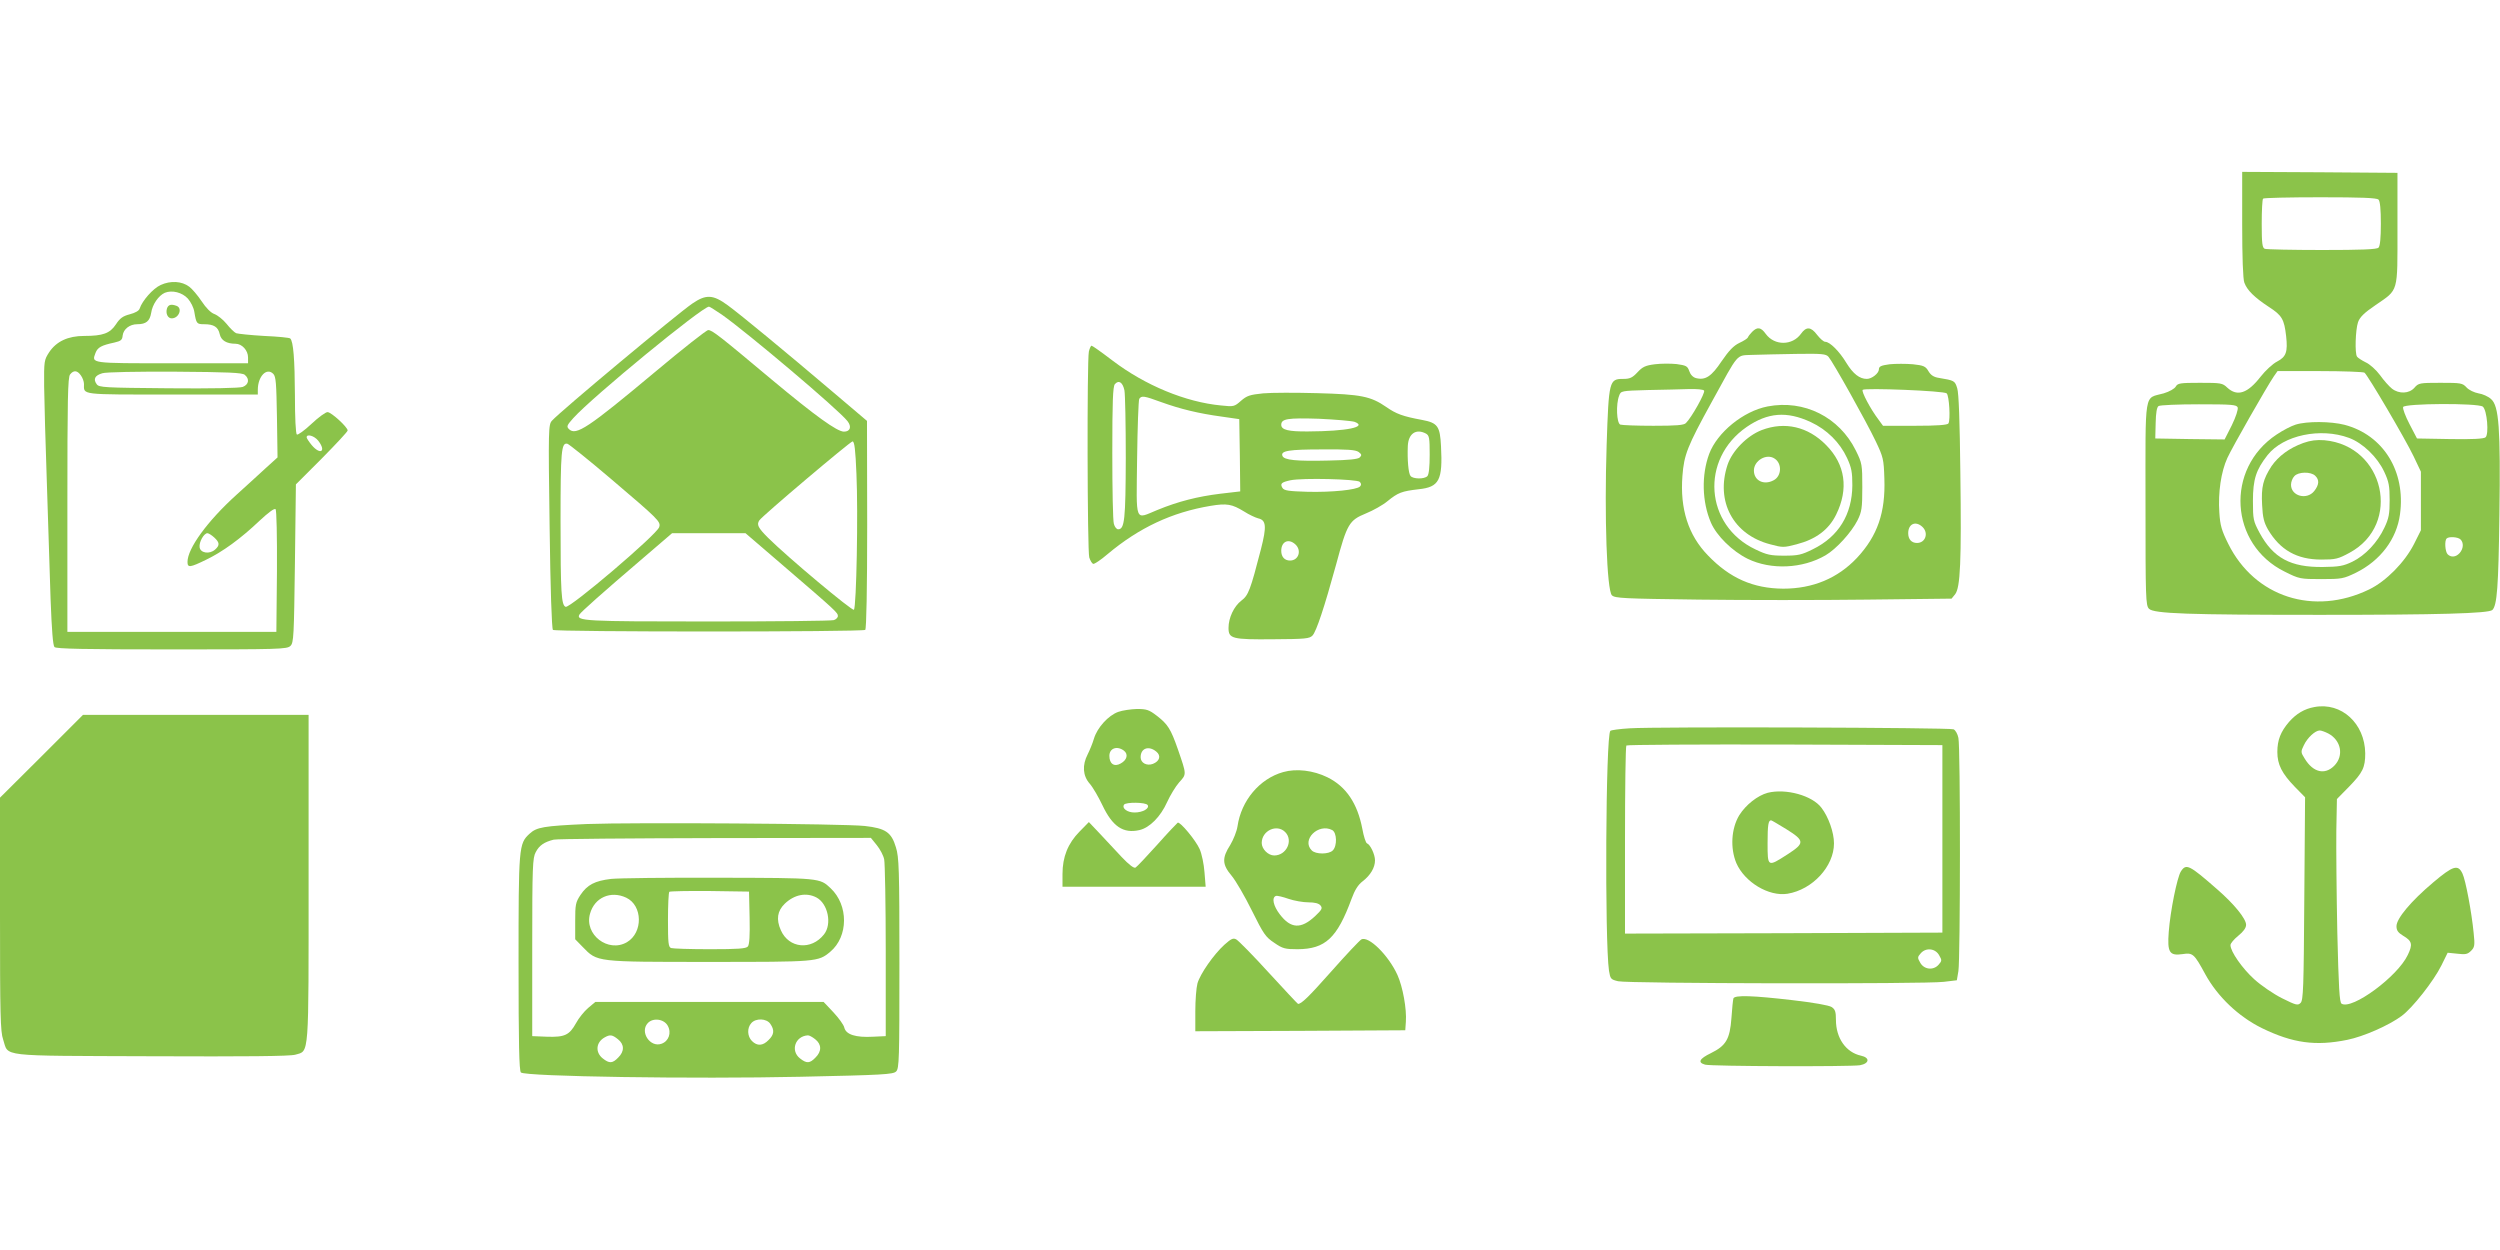 <?xml version="1.0" standalone="no"?>
<!DOCTYPE svg PUBLIC "-//W3C//DTD SVG 20010904//EN"
 "http://www.w3.org/TR/2001/REC-SVG-20010904/DTD/svg10.dtd">
<svg version="1.0" xmlns="http://www.w3.org/2000/svg"
 width="1280pt" height="640pt" viewBox="0 0 1280 640"
 preserveAspectRatio="xMidYMid meet">
<g transform="translate(0,640) scale(0.1,-0.1)"
fill="#8bc34a" stroke="none">
<path d="M11480 5251 c0 -166 4 -280 11 -298 14 -39 52 -76 125 -124 68 -44
79 -63 89 -150 9 -81 0 -106 -46 -130 -22 -11 -60 -46 -85 -78 -66 -85 -119
-103 -170 -56 -25 24 -33 25 -140 25 -102 0 -114 -2 -124 -19 -6 -11 -32 -26
-62 -35 -102 -29 -93 28 -93 -565 0 -486 1 -521 18 -538 25 -25 200 -31 877
-31 599 0 863 7 881 25 24 24 31 117 36 486 6 445 -2 559 -43 594 -14 13 -43
26 -64 29 -22 4 -49 17 -61 30 -21 23 -29 24 -134 24 -106 0 -112 -1 -133 -25
-27 -31 -79 -33 -115 -5 -14 11 -42 42 -61 69 -20 27 -53 57 -74 66 -20 10
-40 23 -44 29 -12 17 -8 137 5 176 9 26 31 48 90 88 119 82 112 59 112 392 l0
285 -397 3 -398 2 0 -269z m698 127 c8 -8 12 -50 12 -123 0 -73 -4 -115 -12
-123 -9 -9 -87 -12 -289 -12 -153 0 -284 3 -293 6 -13 5 -16 26 -16 128 0 68
3 126 7 129 3 4 135 7 293 7 209 0 289 -3 298 -12z m-72 -886 c16 -11 209
-339 252 -429 l37 -78 0 -150 0 -150 -35 -70 c-47 -93 -143 -191 -230 -233
-283 -137 -586 -39 -721 233 -34 68 -42 95 -46 161 -7 103 9 209 41 279 25 55
202 365 238 418 l19 27 217 0 c119 0 222 -4 228 -8z m-649 -178 c3 -10 -9 -48
-30 -91 l-37 -73 -178 2 -177 3 2 79 c1 52 6 82 15 87 7 5 100 9 206 9 169 0
193 -2 199 -16z m1255 4 c22 -18 32 -142 14 -157 -9 -8 -70 -11 -182 -9 l-169
3 -38 73 c-21 40 -36 80 -33 88 7 19 383 21 408 2z m-114 -680 c17 -17 15 -48
-5 -70 -19 -21 -44 -23 -61 -6 -13 13 -17 70 -5 81 11 11 58 8 71 -5z"/>
<path d="M11754 4226 c-23 -7 -67 -30 -98 -51 -264 -175 -241 -563 42 -702 74
-37 79 -38 187 -38 105 0 114 2 178 33 125 62 208 172 225 299 30 220 -86 406
-284 458 -70 18 -193 19 -250 1z m273 -68 c70 -26 145 -98 180 -173 24 -51 28
-73 28 -145 0 -71 -4 -94 -27 -142 -35 -75 -98 -142 -164 -174 -46 -22 -67
-26 -151 -27 -165 -2 -254 46 -324 175 -32 60 -34 68 -34 163 0 111 16 160 75
235 81 102 271 142 417 88z"/>
<path d="M11793 4132 c-72 -26 -127 -67 -163 -119 -43 -67 -53 -105 -48 -198
3 -65 10 -91 30 -126 62 -105 148 -154 273 -154 73 0 86 3 145 35 269 146 179
548 -129 576 -40 3 -71 -1 -108 -14z m61 -168 c22 -21 20 -46 -5 -78 -38 -48
-119 -26 -119 32 0 14 7 34 17 44 20 23 85 24 107 2z"/>
<path d="M823 4941 c-40 -18 -95 -81 -108 -121 -3 -11 -23 -22 -50 -29 -35 -9
-51 -20 -71 -51 -31 -47 -67 -60 -163 -60 -83 0 -142 -28 -179 -83 -26 -40
-27 -45 -26 -176 1 -75 7 -298 14 -496 6 -198 15 -465 19 -593 6 -159 12 -237
20 -245 9 -9 156 -12 601 -12 552 0 590 1 607 18 17 16 18 51 23 422 l5 405
133 133 c72 73 132 137 132 143 0 17 -84 94 -103 94 -10 0 -47 -27 -82 -60
-36 -34 -70 -58 -75 -55 -6 4 -10 86 -10 203 -1 183 -8 274 -24 289 -3 4 -63
10 -134 13 -70 4 -134 11 -143 14 -9 4 -31 25 -49 48 -18 22 -46 44 -62 50
-18 6 -43 31 -66 66 -20 30 -49 64 -63 74 -38 29 -96 32 -146 9z m139 -70 c15
-17 30 -47 33 -68 10 -60 12 -63 50 -63 50 0 72 -14 80 -51 7 -32 35 -49 81
-49 33 0 64 -34 64 -70 l0 -30 -390 0 c-422 0 -411 -1 -391 53 11 29 31 39 96
53 34 8 41 13 43 36 4 33 36 58 75 58 45 0 64 16 71 58 6 43 38 89 70 103 37
15 89 2 118 -30z m-548 -393 c9 -12 16 -32 16 -44 0 -57 -26 -54 451 -54 l439
0 0 24 c0 69 45 116 79 82 14 -14 16 -48 19 -222 l3 -206 -63 -57 c-35 -32
-101 -93 -148 -135 -148 -134 -250 -274 -250 -343 0 -31 13 -29 95 11 85 41
176 107 273 199 46 43 77 66 83 60 5 -5 8 -136 7 -319 l-3 -309 -535 0 -535 0
0 651 c0 537 2 654 14 667 18 23 37 21 55 -5z m839 3 c26 -21 21 -50 -10 -62
-16 -6 -159 -9 -380 -7 -331 3 -356 4 -368 21 -19 26 -9 45 29 56 17 6 182 9
372 8 272 -2 344 -5 357 -16z m376 -337 c43 -55 12 -76 -33 -23 -14 17 -26 35
-26 40 0 19 39 8 59 -17z m-532 -496 c28 -26 29 -40 4 -62 -28 -25 -75 -18
-79 12 -4 26 22 72 40 72 6 0 22 -10 35 -22z"/>
<path d="M855 4821 c-8 -26 4 -51 24 -51 37 0 57 52 25 64 -27 10 -42 7 -49
-13z"/>
<path d="M3545 4846 c-79 -54 -675 -551 -719 -600 -18 -20 -19 -40 -12 -541 4
-323 11 -524 17 -530 11 -11 1582 -11 1599 0 6 4 10 209 10 538 l-1 532 -171
145 c-252 214 -475 398 -542 447 -75 55 -111 57 -181 9z m151 -57 c132 -93
598 -487 643 -545 23 -29 14 -54 -18 -54 -35 0 -146 80 -368 265 -272 228
-307 255 -327 255 -9 0 -132 -97 -274 -216 -340 -284 -403 -327 -439 -291 -13
13 -11 19 22 56 99 110 661 571 695 571 4 0 33 -19 66 -41z m689 -816 c9 -198
0 -682 -13 -695 -8 -8 -336 266 -439 368 -52 52 -60 68 -45 90 15 23 466 404
477 404 10 0 15 -44 20 -167z m-1258 -24 c247 -210 257 -220 248 -248 -12 -38
-456 -416 -479 -408 -22 9 -26 69 -26 440 0 359 4 402 35 395 8 -2 108 -82
222 -179z m889 -450 c262 -225 274 -236 274 -253 0 -8 -10 -18 -21 -21 -12 -4
-302 -7 -644 -7 -631 0 -678 2 -658 36 9 14 113 107 326 289 l148 127 188 0
188 0 199 -171z"/>
<path d="M8971 4701 c-10 -10 -20 -23 -22 -29 -2 -5 -22 -18 -44 -28 -29 -14
-53 -39 -90 -93 -52 -78 -83 -99 -131 -87 -16 4 -29 18 -35 36 -9 26 -16 29
-65 36 -30 3 -80 3 -111 -1 -48 -6 -63 -13 -89 -41 -26 -28 -39 -34 -73 -34
-72 0 -74 -9 -85 -338 -12 -365 1 -744 27 -770 16 -15 57 -17 445 -22 235 -3
622 -3 860 0 l434 5 18 22 c27 34 33 167 27 623 -3 265 -8 407 -16 432 -12 39
-15 40 -93 53 -27 4 -42 14 -54 34 -15 26 -25 30 -80 36 -35 3 -88 3 -119 0
-44 -6 -55 -11 -55 -26 0 -20 -36 -49 -62 -49 -37 0 -70 26 -104 81 -36 60
-85 109 -109 109 -8 0 -26 16 -41 35 -32 43 -56 44 -83 6 -44 -61 -135 -62
-180 -1 -25 35 -43 38 -70 11z m391 -128 c22 -25 193 -330 242 -433 38 -80 41
-91 44 -191 6 -173 -35 -292 -140 -405 -99 -105 -226 -158 -378 -158 -154 1
-274 54 -386 171 -100 103 -143 238 -130 406 8 109 26 153 149 377 143 260
124 239 209 243 40 1 141 4 224 5 133 2 153 0 166 -15z m-637 -173 c7 -11 -65
-139 -93 -166 -10 -11 -49 -14 -167 -14 -84 0 -160 3 -169 6 -19 7 -23 105 -6
148 9 25 10 25 147 29 76 1 170 4 210 5 42 1 75 -2 78 -8z m1242 -14 c13 -12
20 -136 9 -154 -5 -8 -58 -12 -171 -12 l-164 0 -24 33 c-39 51 -88 143 -80
151 11 11 417 -5 430 -18z m-125 -683 c34 -31 17 -83 -27 -83 -28 0 -45 19
-45 50 0 47 37 65 72 33z"/>
<path d="M9050 4319 c-124 -24 -258 -133 -299 -243 -40 -108 -37 -245 9 -352
29 -67 109 -146 188 -185 119 -58 281 -51 399 18 55 32 133 118 164 180 21 43
24 61 24 168 0 116 -1 123 -33 188 -85 172 -265 262 -452 226z m221 -80 c82
-38 149 -104 186 -184 23 -50 27 -73 27 -140 -1 -149 -71 -263 -202 -327 -58
-29 -76 -33 -147 -33 -69 0 -89 4 -147 32 -260 123 -284 462 -45 627 108 74
205 82 328 25z"/>
<path d="M9020 4198 c-75 -29 -151 -106 -175 -178 -62 -187 29 -358 219 -407
63 -17 69 -17 134 0 100 26 165 75 203 152 65 132 47 257 -51 356 -93 95 -212
122 -330 77z m66 -146 c39 -25 36 -90 -5 -111 -50 -27 -101 -2 -101 50 0 51
65 89 106 61z"/>
<path d="M5575 4600 c-10 -46 -8 -1021 2 -1054 5 -16 14 -31 20 -33 6 -2 39
20 74 50 161 135 329 214 527 247 84 14 110 9 172 -29 25 -16 57 -31 72 -35
41 -9 44 -41 14 -158 -54 -209 -64 -236 -100 -263 -38 -29 -66 -88 -66 -140 0
-55 18 -60 229 -58 165 1 185 3 201 19 20 22 60 142 121 364 56 209 67 226
152 261 37 15 87 43 111 63 54 44 73 51 159 61 106 11 124 46 115 220 -5 103
-17 120 -97 135 -98 18 -133 31 -183 66 -80 55 -129 65 -353 71 -110 3 -235 3
-278 -1 -68 -7 -83 -12 -113 -38 -34 -30 -37 -31 -102 -24 -181 17 -389 103
-556 230 -55 42 -103 76 -107 76 -4 0 -10 -13 -14 -30z m182 -198 c4 -21 7
-176 7 -347 -1 -315 -6 -365 -39 -365 -8 0 -18 12 -22 28 -5 15 -8 178 -8 363
0 264 3 339 13 352 20 23 40 10 49 -31z m189 -61 c97 -35 191 -58 309 -74 l90
-13 3 -185 2 -185 -103 -12 c-114 -14 -214 -39 -321 -83 -118 -48 -108 -74
-104 264 2 160 7 298 11 305 12 17 23 16 113 -17z m990 -101 c67 -26 -40 -48
-239 -49 -100 -1 -137 8 -137 34 0 31 33 36 192 31 86 -4 169 -11 184 -16z
m365 -60 c17 -10 19 -22 19 -108 0 -63 -4 -102 -12 -110 -16 -16 -73 -15 -86
1 -11 13 -17 83 -14 154 3 63 42 90 93 63z m-345 -94 c16 -12 17 -17 6 -28 -9
-9 -55 -14 -159 -16 -165 -4 -229 2 -237 24 -10 26 33 33 205 33 128 1 169 -2
185 -13z m6 -153 c8 -9 9 -16 1 -24 -17 -17 -143 -30 -268 -27 -98 3 -120 6
-129 20 -13 22 -5 29 41 39 62 13 340 6 355 -8z m-330 -320 c34 -31 17 -83
-27 -83 -28 0 -45 19 -45 50 0 47 37 65 72 33z"/>
<path d="M11850 2780 c-51 -9 -93 -34 -130 -76 -43 -50 -60 -93 -60 -154 0
-64 23 -110 90 -179 l52 -53 -4 -519 c-3 -455 -5 -520 -19 -534 -14 -14 -23
-12 -95 24 -44 22 -108 66 -142 97 -61 55 -122 142 -122 175 0 9 18 30 40 48
26 21 40 40 40 56 0 31 -61 106 -146 180 -146 128 -161 135 -188 93 -19 -30
-54 -202 -62 -309 -8 -105 3 -124 71 -114 52 8 59 2 116 -103 63 -115 170
-217 290 -276 158 -77 275 -93 437 -60 84 17 213 74 278 122 56 41 165 180
204 259 l32 65 50 -5 c41 -5 52 -3 70 15 18 18 20 28 13 92 -10 104 -41 270
-57 303 -23 49 -48 41 -150 -45 -114 -96 -188 -185 -188 -224 0 -22 8 -33 34
-49 46 -27 50 -44 24 -98 -52 -111 -286 -283 -339 -250 -11 6 -15 82 -22 366
-4 197 -6 431 -5 520 l3 162 62 63 c70 72 83 98 83 171 -2 153 -122 263 -260
237z m70 -135 c67 -35 82 -115 31 -166 -48 -48 -108 -34 -151 37 -20 32 -21
35 -4 69 18 38 58 75 81 75 8 0 27 -7 43 -15z"/>
<path d="M5725 2755 c-50 -18 -107 -80 -124 -137 -7 -24 -22 -60 -32 -80 -29
-56 -25 -110 10 -150 16 -18 45 -68 65 -110 52 -110 107 -147 190 -128 52 12
108 68 142 144 15 33 42 78 61 100 39 43 39 38 -6 169 -37 106 -52 129 -109
173 -39 30 -52 34 -101 34 -31 -1 -74 -7 -96 -15z m29 -198 c24 -18 17 -48
-16 -66 -33 -19 -58 -2 -58 39 0 39 39 53 74 27z m166 -5 c26 -21 18 -49 -17
-63 -32 -12 -63 5 -63 34 0 46 41 61 80 29z m-44 -274 c11 -17 -25 -38 -67
-38 -37 0 -66 21 -54 40 9 14 112 13 121 -2z"/>
<path d="M213 2528 l-213 -212 0 -596 c0 -514 2 -603 16 -642 30 -90 -36 -83
758 -86 486 -2 712 0 738 8 72 21 68 -27 68 905 l0 835 -577 0 -578 0 -212
-212z"/>
<path d="M8343 2671 c-50 -3 -94 -9 -98 -13 -24 -24 -29 -1076 -7 -1228 7 -42
9 -45 47 -54 49 -12 1571 -15 1667 -3 l67 8 8 47 c10 60 11 1145 0 1194 -4 20
-15 40 -25 44 -20 9 -1526 14 -1659 5z m1602 -566 l0 -480 -812 -3 -813 -2 0
478 c0 263 3 482 7 485 3 4 369 6 812 5 l806 -3 0 -480z m-16 -597 c14 -24 14
-28 -4 -48 -27 -30 -75 -24 -94 12 -14 24 -14 28 4 48 27 30 75 24 94 -12z"/>
<path d="M9051 2341 c-52 -14 -112 -61 -146 -115 -41 -68 -47 -168 -15 -245
43 -98 166 -172 262 -157 128 21 238 140 238 258 0 56 -28 135 -64 182 -47 63
-182 100 -275 77z m96 -187 c94 -59 94 -71 4 -129 -101 -65 -101 -65 -101 58
0 94 4 117 18 117 3 0 38 -21 79 -46z"/>
<path d="M6570 2447 c-121 -34 -215 -146 -234 -278 -4 -26 -21 -68 -37 -95
-43 -67 -42 -100 7 -158 21 -25 68 -106 104 -179 59 -119 70 -135 114 -164 43
-30 56 -33 120 -33 142 1 202 57 276 258 16 44 33 72 57 90 40 31 63 70 63
107 0 30 -24 81 -41 87 -6 2 -17 36 -24 75 -25 130 -83 216 -178 263 -73 36
-160 46 -227 27z m10 -307 c43 -43 7 -120 -56 -120 -31 0 -64 33 -64 64 0 63
77 99 120 56z m241 10 c24 -13 26 -81 3 -104 -20 -21 -88 -21 -108 0 -54 54
34 141 105 104z m-122 -370 c32 0 53 -5 62 -16 11 -14 8 -21 -28 -55 -72 -67
-124 -64 -180 9 -34 44 -43 87 -20 95 6 2 36 -5 64 -15 29 -10 75 -18 102 -18z"/>
<path d="M3005 2181 c-224 -10 -257 -16 -294 -50 -55 -51 -56 -66 -56 -663 0
-409 3 -550 12 -559 21 -21 889 -34 1433 -22 420 9 473 12 488 27 16 15 17 63
17 554 0 484 -2 543 -18 594 -23 77 -53 97 -159 109 -108 12 -1190 19 -1423
10z m1484 -108 c17 -21 34 -53 38 -73 4 -19 8 -231 8 -470 l0 -435 -65 -3
c-89 -5 -138 11 -147 46 -3 15 -29 50 -56 79 l-50 53 -585 0 -584 0 -37 -31
c-20 -17 -48 -52 -62 -78 -34 -61 -58 -72 -149 -69 l-75 3 0 455 c0 415 2 458
18 487 18 35 44 52 92 64 17 4 389 7 827 8 l797 1 30 -37z m-1070 -925 c20
-36 5 -79 -32 -92 -58 -21 -112 60 -71 105 27 30 84 22 103 -13z m525 10 c22
-32 20 -55 -9 -83 -29 -30 -58 -32 -85 -5 -24 24 -26 67 -3 92 23 26 78 24 97
-4z m-780 -79 c33 -26 34 -62 1 -94 -29 -30 -45 -31 -79 -4 -39 31 -35 82 9
107 28 16 39 15 69 -9z m1010 0 c33 -26 34 -62 1 -94 -29 -30 -45 -31 -79 -4
-50 39 -25 114 40 118 6 1 23 -8 38 -20z"/>
<path d="M3129 1900 c-84 -10 -122 -30 -157 -82 -25 -38 -27 -50 -27 -134 l0
-93 39 -40 c75 -77 65 -76 646 -76 553 0 559 0 621 52 93 78 94 238 2 325 -56
53 -52 53 -573 54 -267 1 -515 -2 -551 -6z m709 -199 c2 -90 -1 -138 -9 -147
-9 -11 -51 -14 -194 -14 -101 0 -190 3 -199 6 -14 5 -16 27 -16 143 0 76 3
141 7 145 4 3 97 5 207 4 l201 -3 3 -134z m-632 103 c85 -40 87 -179 4 -228
-96 -56 -220 39 -189 146 23 83 106 119 185 82z m974 1 c59 -31 81 -136 39
-189 -65 -83 -180 -72 -221 21 -25 56 -18 99 20 136 49 47 110 59 162 32z"/>
<path d="M5527 2142 c-59 -60 -87 -129 -87 -217 l0 -65 366 0 367 0 -6 74 c-3
41 -14 95 -25 119 -20 45 -99 140 -112 135 -3 -2 -51 -52 -105 -113 -54 -60
-104 -113 -111 -117 -8 -5 -33 14 -71 54 -32 34 -83 89 -113 121 l-55 58 -48
-49z"/>
<path d="M6269 1563 c-55 -50 -124 -149 -138 -198 -6 -22 -11 -86 -11 -143 l0
-102 538 2 537 3 3 43 c5 66 -16 180 -43 240 -46 101 -148 202 -185 182 -9 -5
-78 -78 -154 -164 -117 -132 -153 -166 -170 -166 -2 0 -69 72 -150 160 -80 88
-155 164 -166 170 -16 9 -26 4 -61 -27z"/>
<path d="M8875 1288 c-2 -7 -7 -52 -10 -100 -8 -109 -28 -142 -105 -180 -60
-29 -69 -48 -30 -59 31 -9 741 -11 793 -3 49 9 52 39 5 49 -77 17 -128 90
-128 183 0 42 -4 54 -22 66 -14 9 -95 23 -199 35 -205 24 -298 27 -304 9z"/>
</g>
</svg>
